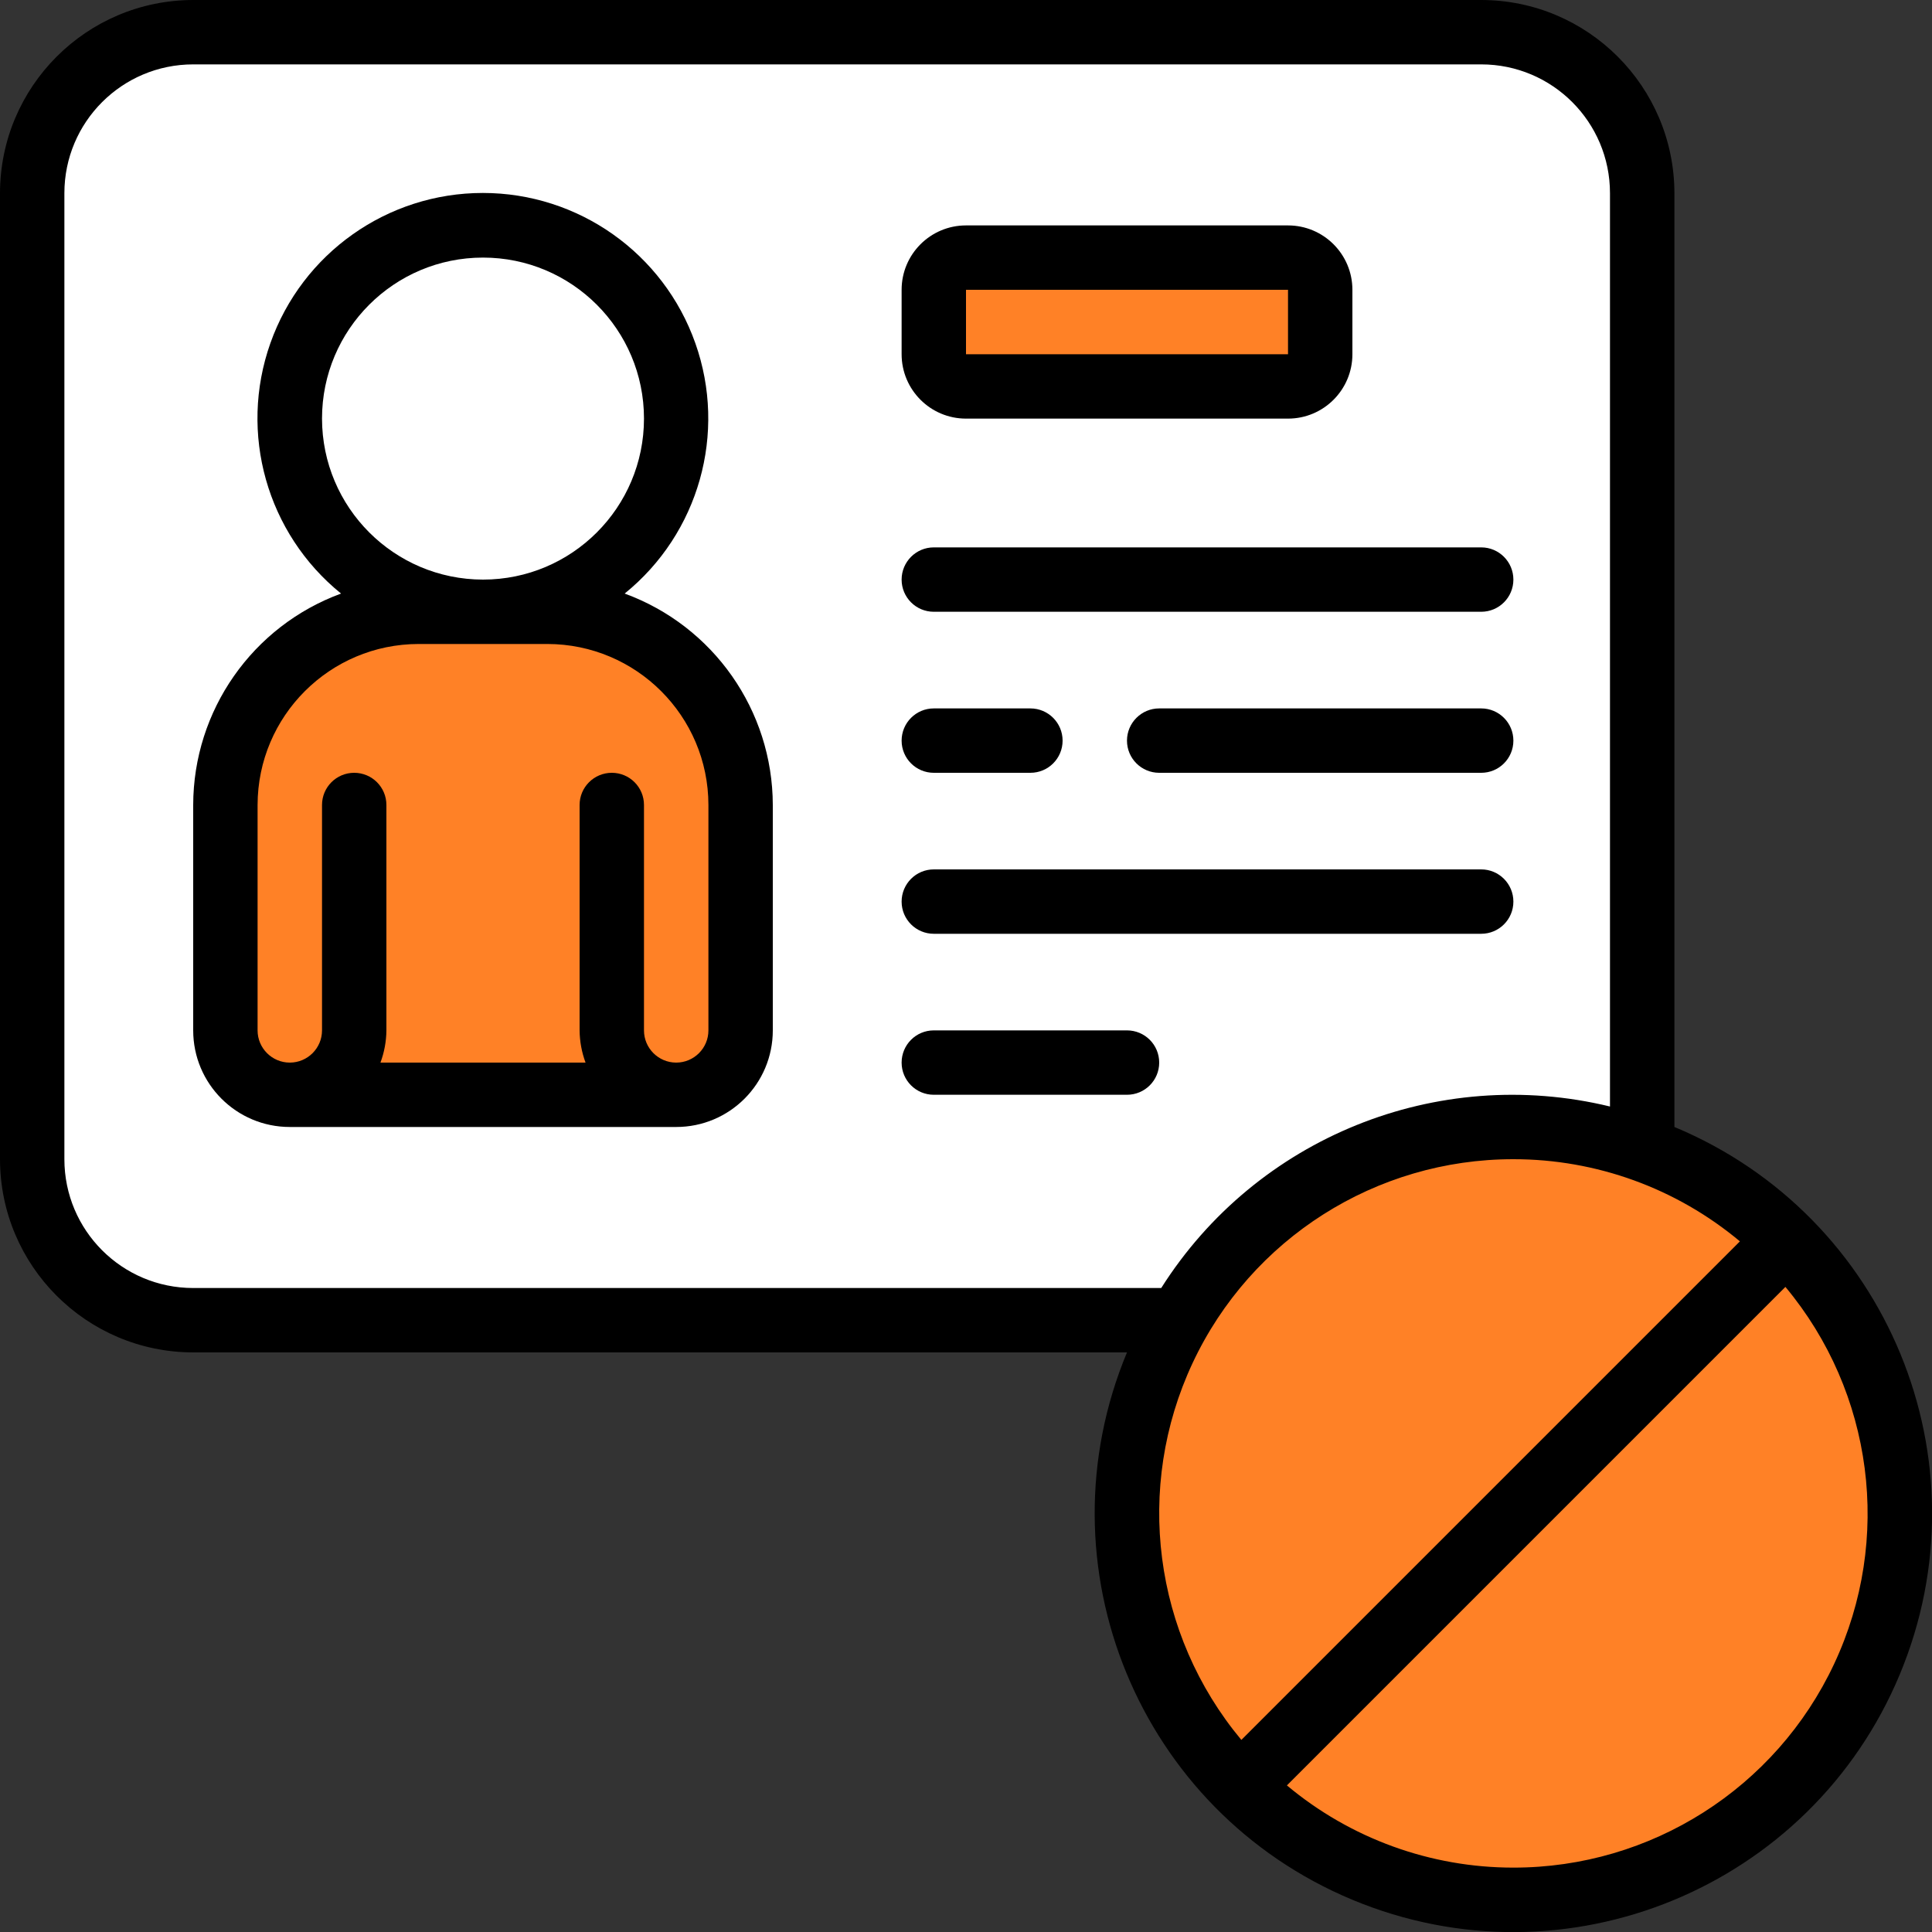<svg xmlns="http://www.w3.org/2000/svg" width="40" height="40" viewBox="0 0 40 40" fill="none"><rect x="0" y="0" width="40" height="40" fill="#333333" stroke="none"/><g clip-path="url(#clip0_477_174)"><path d="M34 4V23.614C34.001 23.672 33.999 23.729 33.993 23.787C30.359 22.51 26.33 23.999 24.4 27.334H4C2.159 27.334 0.667 25.841 0.667 24V4C0.667 2.159 2.159 0.667 4 0.667H30.667C31.551 0.667 32.399 1.018 33.024 1.643C33.649 2.268 34 3.116 34 4Z" fill="white"></path><path d="M39.334 31.334C39.331 34.814 37.077 37.893 33.759 38.947C30.442 40 26.824 38.786 24.814 35.945C22.803 33.104 22.862 29.288 24.96 26.511C27.057 23.733 30.71 22.631 33.993 23.787C37.194 24.915 39.334 27.94 39.334 31.334Z" fill="#FF8126"></path><path d="M10 12.667C12.209 12.667 14 10.876 14 8.667C14 6.458 12.209 4.667 10 4.667C7.791 4.667 6 6.458 6 8.667C6 10.876 7.791 12.667 10 12.667Z" fill="white"></path><path d="M15.333 16.667V21.334C15.328 22.068 14.734 22.662 14 22.667H6C5.265 22.665 4.669 22.069 4.667 21.334V16.667C4.667 14.458 6.458 12.667 8.667 12.667H11.333C13.543 12.667 15.333 14.458 15.333 16.667Z" fill="#FF8126"></path><path d="M26.667 5.334H20C19.632 5.334 19.334 5.632 19.334 6.001V7.334C19.334 7.702 19.632 8.001 20 8.001H26.667C27.035 8.001 27.334 7.702 27.334 7.334V6.001C27.334 5.632 27.035 5.334 26.667 5.334Z" fill="#FF8126"></path><path d="M12.933 12.289C14.47 11.045 15.056 8.968 14.396 7.105C13.737 5.241 11.974 3.995 9.997 3.995C8.02 3.995 6.258 5.241 5.598 7.105C4.938 8.968 5.525 11.045 7.061 12.289C5.225 12.963 4.003 14.71 4 16.666V21.333C4 22.438 4.895 23.333 6 23.333H14C15.105 23.333 16 22.438 16 21.333V16.666C15.996 14.709 14.772 12.962 12.933 12.289ZM6.667 8.666C6.667 6.826 8.159 5.333 10 5.333C11.841 5.333 13.333 6.826 13.333 8.666C13.333 10.507 11.841 12 10 12C8.16 11.998 6.669 10.507 6.667 8.666ZM14.667 21.333C14.667 21.701 14.368 22 14 22C13.632 22 13.333 21.701 13.333 21.333V16.666C13.333 16.298 13.035 16 12.667 16C12.299 16 12 16.298 12 16.666V21.333C12.002 21.561 12.044 21.786 12.123 22H7.877C7.956 21.786 7.998 21.561 8 21.333V16.666C8 16.298 7.702 16 7.333 16C6.965 16 6.667 16.298 6.667 16.666V21.333C6.667 21.701 6.368 22 6 22C5.632 22 5.333 21.701 5.333 21.333V16.666C5.336 14.826 6.827 13.335 8.667 13.333H11.333C13.173 13.335 14.665 14.826 14.667 16.666V21.333Z" fill="black"></path><path d="M20 8.667H26.667C27.403 8.667 28 8.07 28 7.334V6C28 5.264 27.403 4.667 26.667 4.667H20C19.264 4.667 18.667 5.264 18.667 6V7.334C18.667 8.07 19.264 8.667 20 8.667ZM20 6H26.667V7.334H20V6Z" fill="black"></path><path d="M19.333 12.666H30.667C31.035 12.666 31.333 12.368 31.333 12C31.333 11.632 31.035 11.333 30.667 11.333H19.333C18.965 11.333 18.667 11.632 18.667 12C18.667 12.368 18.965 12.666 19.333 12.666Z" fill="black"></path><path d="M30.667 14.667H24C23.632 14.667 23.333 14.966 23.333 15.334C23.333 15.702 23.632 16 24 16H30.667C31.035 16 31.333 15.702 31.333 15.334C31.333 14.966 31.035 14.667 30.667 14.667Z" fill="black"></path><path d="M19.333 16H21.333C21.702 16 22 15.702 22 15.334C22 14.966 21.702 14.667 21.333 14.667H19.333C18.965 14.667 18.667 14.966 18.667 15.334C18.667 15.702 18.965 16 19.333 16Z" fill="black"></path><path d="M19.333 19.333H30.667C31.035 19.333 31.333 19.035 31.333 18.667C31.333 18.299 31.035 18 30.667 18H19.333C18.965 18 18.667 18.299 18.667 18.667C18.667 19.035 18.965 19.333 19.333 19.333Z" fill="black"></path><path d="M23.333 21.333H19.333C18.965 21.333 18.667 21.631 18.667 22C18.667 22.368 18.965 22.666 19.333 22.666H23.333C23.702 22.666 24 22.368 24 22C24 21.631 23.702 21.333 23.333 21.333Z" fill="black"></path><path d="M34.667 23.333V4C34.664 1.792 32.875 0.002 30.667 0H4C1.792 0.002 0.002 1.792 0 4V24C0.002 26.208 1.792 27.998 4 28H23.333C21.492 32.418 23.582 37.492 28 39.333C32.418 41.174 37.492 39.085 39.333 34.667C41.174 30.248 39.085 25.174 34.667 23.333ZM4 26.667C2.527 26.667 1.333 25.473 1.333 24V4C1.333 2.527 2.527 1.333 4 1.333H30.667C32.139 1.333 33.333 2.527 33.333 4V22.909C29.751 22.041 26.014 23.552 24.042 26.667H4ZM31.333 24C33.048 23.999 34.708 24.601 36.023 25.701L25.701 36.023C23.879 33.838 23.485 30.796 24.692 28.219C25.899 25.643 28.488 23.998 31.333 24ZM31.333 38.667C29.619 38.668 27.959 38.065 26.644 36.965L36.965 26.644C38.788 28.829 39.182 31.871 37.975 34.447C36.768 37.024 34.178 38.669 31.333 38.667Z" fill="black"></path></g><defs><clipPath id="clip0_477_174"><rect width="40" height="40" fill="white"></rect></clipPath></defs></svg>